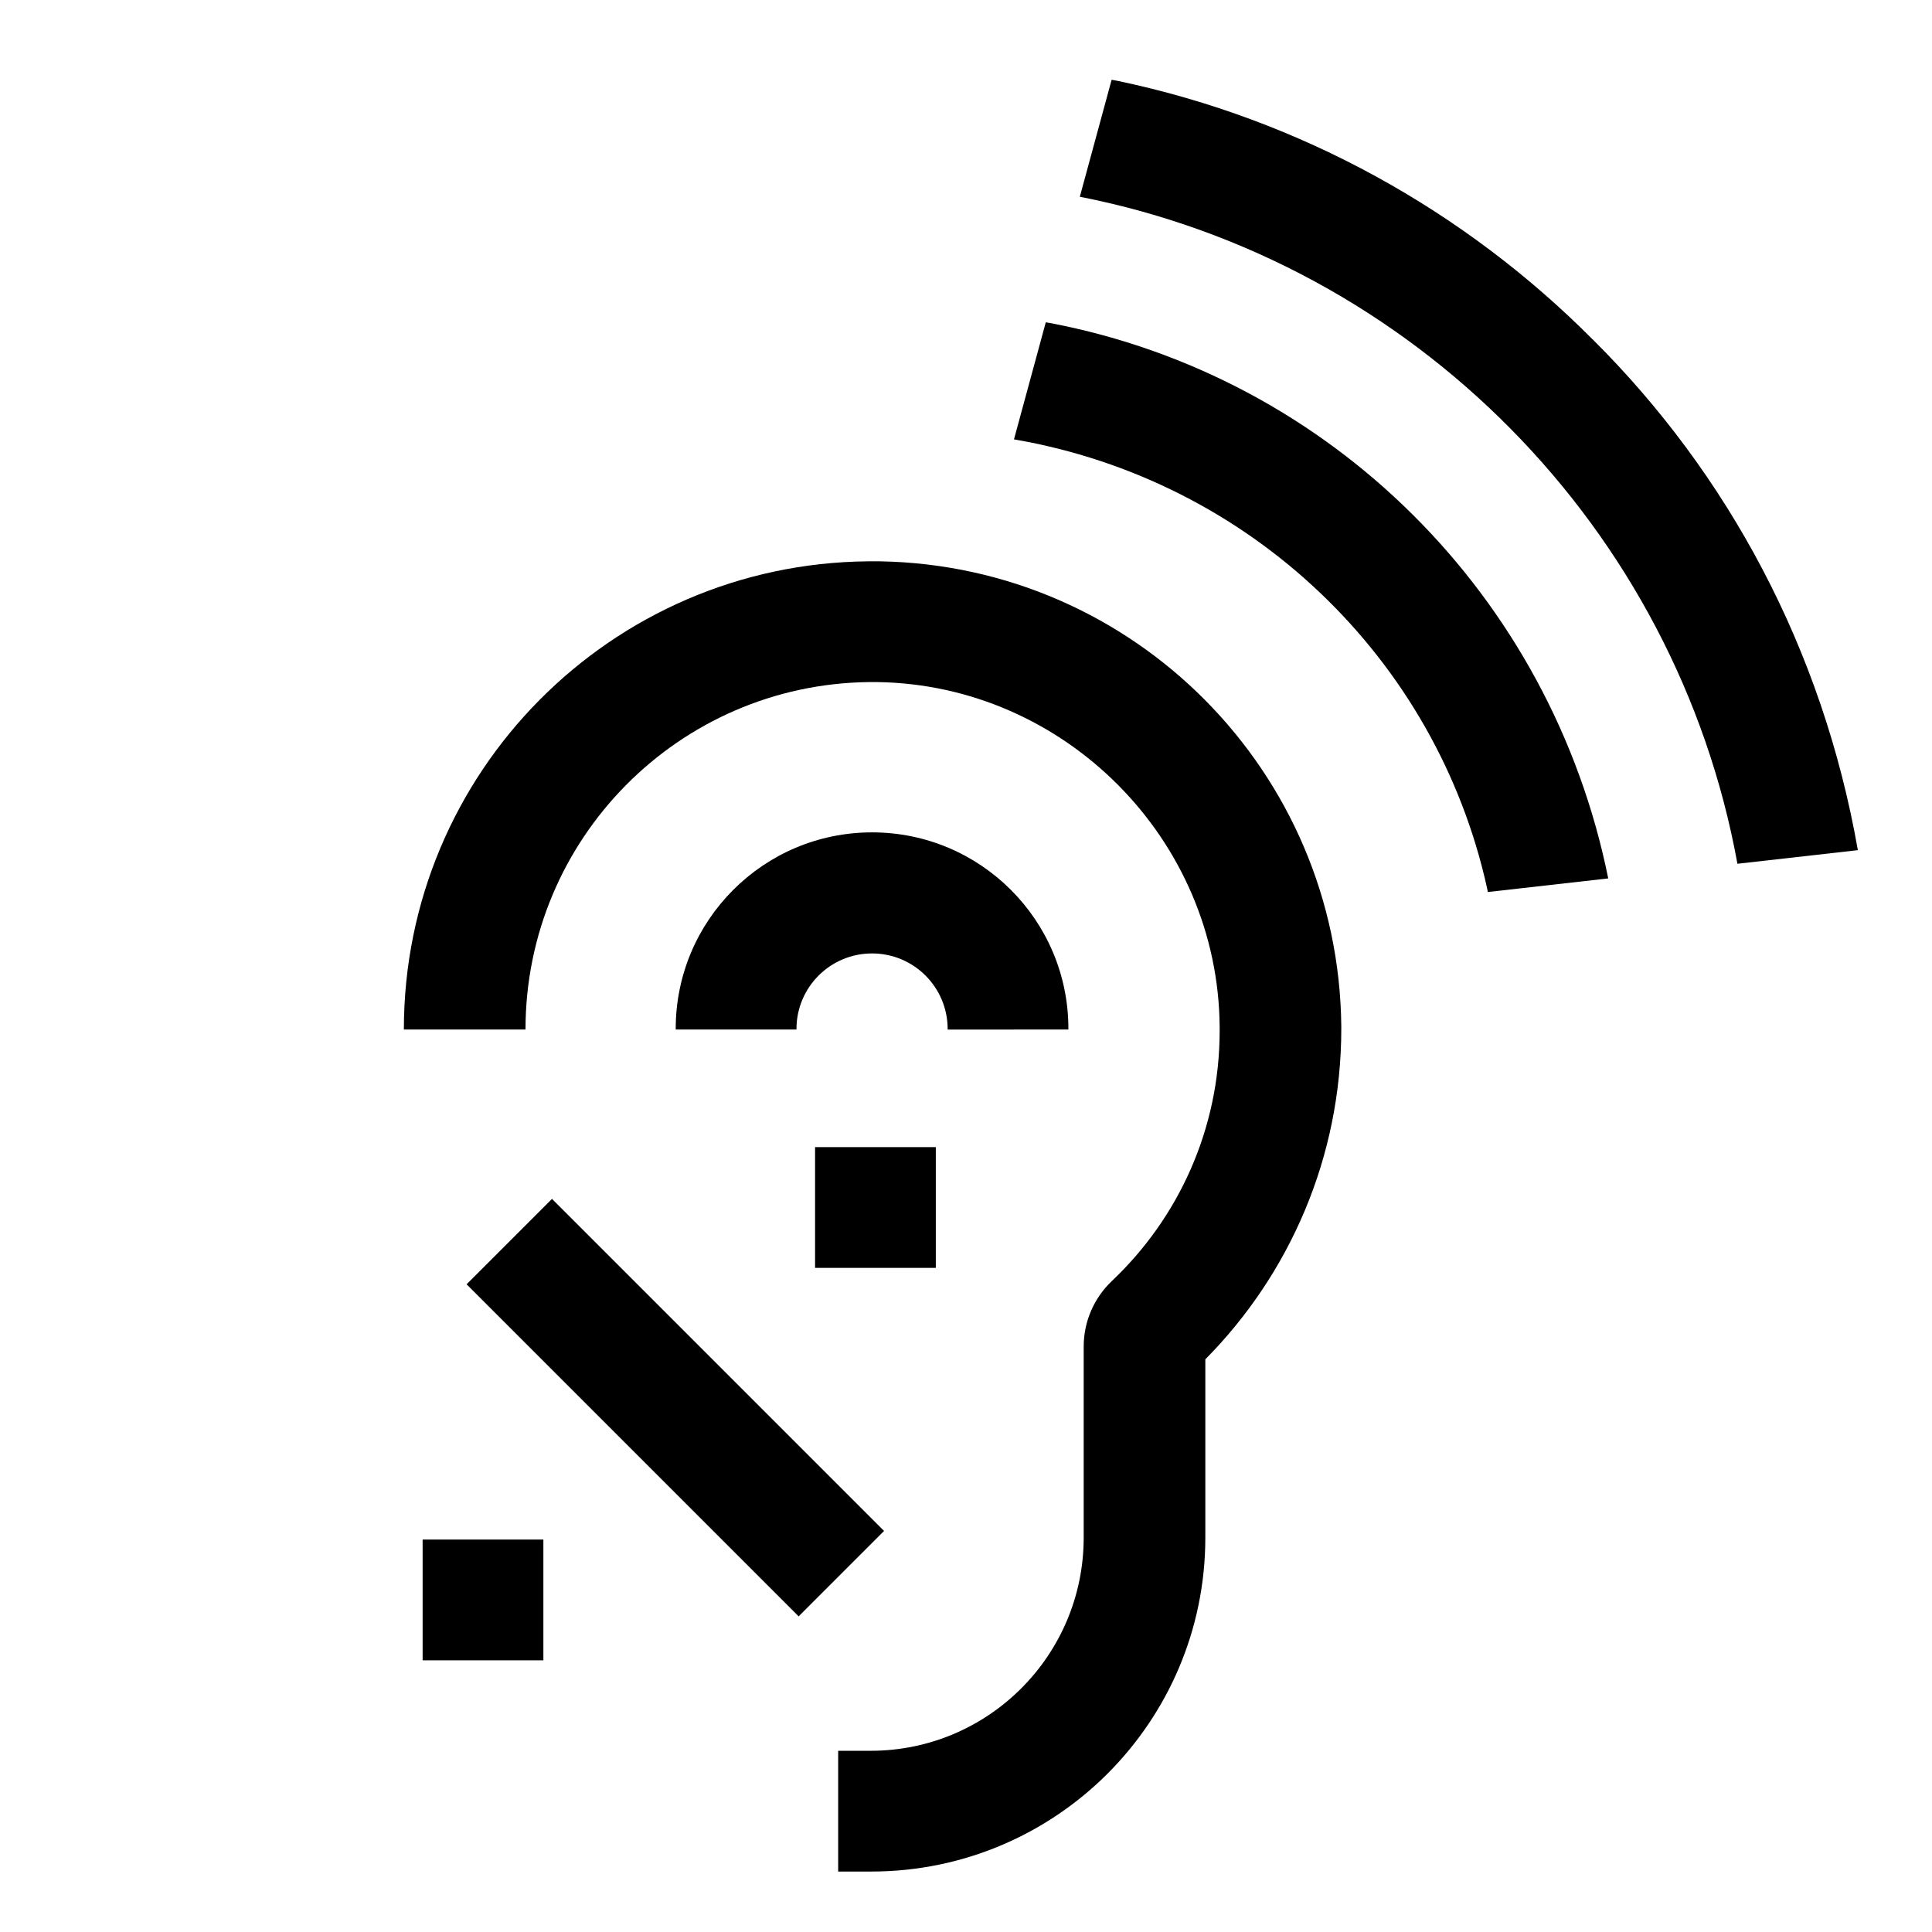 <!-- Generated by IcoMoon.io -->
<svg version="1.1" xmlns="http://www.w3.org/2000/svg" width="24" height="24" viewBox="0 0 24 24">
<title>assistive-listening-system</title>
<path d="M12.991 4.004l-0.395 1.454c2.94 0.505 5.248 2.725 5.877 5.575l0.009 0.048 1.496-0.169c-0.711-3.517-3.457-6.236-6.932-6.899l-0.055-0.009z"></path>
<path d="M19.784 4.216c-1.583-1.591-3.619-2.732-5.898-3.211l-0.077-0.014-0.395 1.453c4.147 0.816 7.411 4.119 8.169 8.286l1.496-0.169c-0.439-2.502-1.616-4.676-3.294-6.345l-0.001-0.001z"></path>
<path d="M10.927 6.973q-0.074-0.001-0.147-0c-3.189 0.030-5.763 2.623-5.763 5.816 0 0 0 0 0 0v0h1.511c0-2.367 1.905-4.289 4.266-4.316l0.003-0c0.033-0 0.066-0 0.099 0 2.331 0.032 4.24 1.956 4.255 4.287 0 0.014 0 0.029 0 0.045 0 1.225-0.515 2.329-1.34 3.109l-0.002 0.002c-0.214 0.205-0.347 0.493-0.347 0.812v2.376c-0.002 1.46-1.185 2.644-2.645 2.645h-0.405v1.5h0.416c2.288-0.003 4.143-1.857 4.145-4.145v-2.218c1.044-1.055 1.689-2.506 1.689-4.108 0-0.010-0-0.020-0-0.030v0.002c-0.031-3.163-2.574-5.722-5.729-5.777l-0.005-0z"></path>
<path d="M13.272 12.789c0-0.003 0-0.007 0-0.010 0-1.347-1.092-2.439-2.439-2.439s-2.439 1.092-2.439 2.439c0 0.004 0 0.007 0 0.011v-0.001h1.5c-0-0.002-0-0.004-0-0.006 0-0.519 0.42-0.939 0.939-0.939s0.939 0.42 0.939 0.939c0 0.002 0 0.004-0 0.007v-0z"></path>
<path d="M10.125 14.25h1.5v1.5h-1.5v-1.5z"></path>
<path d="M5.25 19.125h1.5v1.5h-1.5v-1.5z"></path>
<path d="M5.796 15.954l1.061-1.061 4.125 4.125-1.061 1.061-4.125-4.125z"></path>
</svg>
